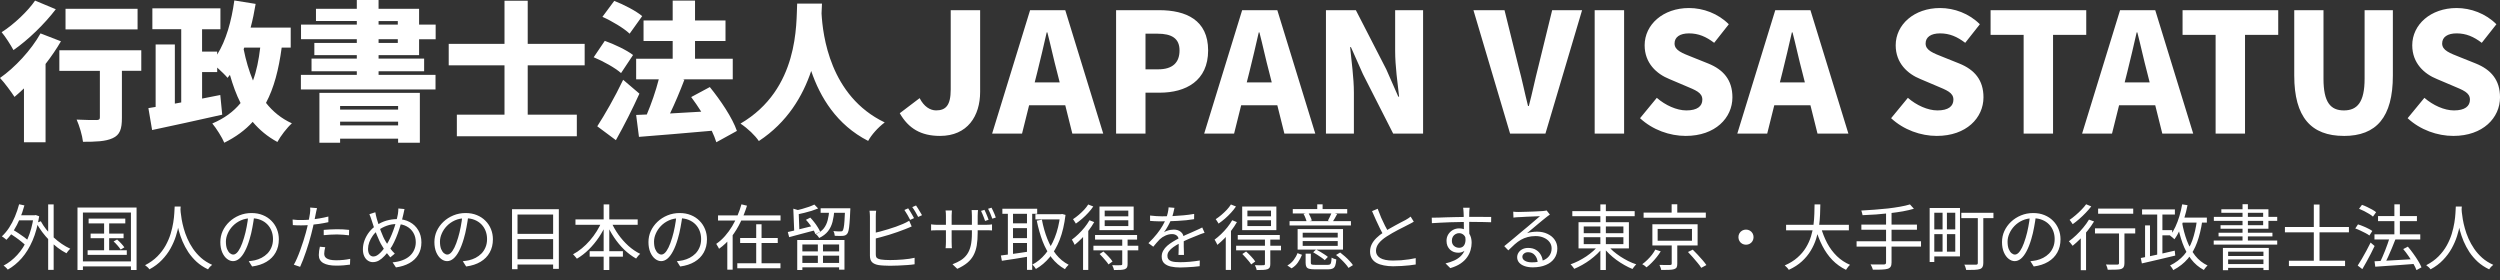<svg width="473" height="53" viewBox="0 0 473 53" fill="none" xmlns="http://www.w3.org/2000/svg">
<rect x="0" y="0" width="473" height="53" fill="#333333" stroke="none"/>
<path d="M3.213 40.725H6.669V41.684H3.213V40.725ZM9.113 38.673H10.152V51.053H9.113V38.673ZM1.742 44.114L2.281 43.385C2.659 43.592 3.051 43.831 3.456 44.1C3.861 44.361 4.244 44.627 4.604 44.897C4.963 45.167 5.252 45.419 5.468 45.653L4.901 46.49C4.684 46.256 4.401 45.999 4.05 45.721C3.699 45.432 3.321 45.149 2.916 44.87C2.52 44.591 2.128 44.339 1.742 44.114ZM3.618 38.647L4.617 38.862C4.383 39.736 4.095 40.577 3.753 41.387C3.411 42.188 3.029 42.926 2.606 43.601C2.183 44.276 1.719 44.865 1.215 45.37C1.152 45.306 1.067 45.234 0.959 45.154C0.86 45.072 0.756 44.992 0.648 44.91C0.54 44.83 0.441 44.767 0.351 44.721C0.855 44.254 1.314 43.705 1.728 43.075C2.142 42.444 2.506 41.752 2.821 40.995C3.136 40.239 3.402 39.456 3.618 38.647ZM7.722 41.859C8.01 42.391 8.357 42.913 8.761 43.425C9.175 43.938 9.63 44.429 10.125 44.897C10.62 45.356 11.137 45.77 11.678 46.139C12.217 46.508 12.758 46.814 13.297 47.057C13.226 47.12 13.14 47.206 13.041 47.313C12.951 47.413 12.866 47.516 12.784 47.624C12.704 47.723 12.636 47.822 12.582 47.921C12.024 47.633 11.475 47.286 10.935 46.882C10.395 46.468 9.873 46.008 9.369 45.505C8.874 45.001 8.415 44.469 7.992 43.911C7.569 43.344 7.196 42.769 6.872 42.184L7.722 41.859ZM6.372 40.725H6.561L6.75 40.685L7.412 40.914C7.141 42.669 6.723 44.204 6.156 45.518C5.589 46.823 4.91 47.93 4.117 48.839C3.325 49.739 2.443 50.464 1.472 51.013C1.417 50.931 1.341 50.842 1.242 50.742C1.143 50.644 1.044 50.549 0.945 50.459C0.846 50.369 0.756 50.301 0.675 50.257C1.638 49.743 2.502 49.069 3.267 48.231C4.041 47.395 4.694 46.377 5.224 45.181C5.755 43.974 6.138 42.571 6.372 40.968V40.725ZM16.767 41.36H23.706V42.264H16.767V41.36ZM17.145 44.195H23.382V45.072H17.145V44.195ZM16.578 47.354H23.989V48.218H16.578V47.354ZM19.697 41.644H20.655V47.827H19.697V41.644ZM21.492 45.68L22.154 45.316C22.415 45.532 22.671 45.779 22.923 46.058C23.184 46.337 23.387 46.584 23.53 46.8L22.828 47.219C22.694 47.003 22.5 46.751 22.248 46.463C21.996 46.166 21.744 45.905 21.492 45.68ZM14.661 39.267H25.839V51.08H24.773V40.212H15.687V51.08H14.661V39.267ZM15.201 49.46H25.259V50.405H15.201V49.46ZM33.048 39.078H34.182C34.164 39.429 34.133 39.893 34.087 40.469C34.042 41.045 33.957 41.697 33.831 42.426C33.714 43.147 33.529 43.898 33.278 44.681C33.026 45.464 32.688 46.238 32.265 47.003C31.842 47.768 31.302 48.492 30.645 49.176C29.997 49.861 29.205 50.455 28.269 50.959C28.188 50.833 28.071 50.697 27.918 50.553C27.765 50.41 27.608 50.283 27.445 50.175C28.372 49.699 29.151 49.141 29.781 48.502C30.411 47.862 30.928 47.178 31.334 46.45C31.738 45.721 32.053 44.987 32.279 44.249C32.504 43.502 32.67 42.791 32.778 42.116C32.886 41.441 32.953 40.843 32.98 40.321C33.017 39.789 33.039 39.376 33.048 39.078ZM34.128 39.349C34.137 39.502 34.155 39.767 34.182 40.145C34.218 40.514 34.281 40.964 34.371 41.495C34.461 42.026 34.592 42.602 34.763 43.223C34.934 43.844 35.163 44.483 35.451 45.14C35.739 45.797 36.094 46.436 36.517 47.057C36.941 47.678 37.449 48.254 38.043 48.785C38.637 49.307 39.334 49.748 40.136 50.108C39.983 50.225 39.834 50.36 39.69 50.513C39.555 50.675 39.443 50.824 39.352 50.959C38.542 50.572 37.827 50.099 37.206 49.541C36.594 48.974 36.068 48.362 35.627 47.705C35.194 47.039 34.83 46.359 34.533 45.666C34.245 44.974 34.011 44.298 33.831 43.642C33.651 42.975 33.516 42.359 33.426 41.792C33.336 41.216 33.273 40.725 33.237 40.321C33.201 39.907 33.178 39.609 33.169 39.429L34.128 39.349ZM48.114 40.779C48.024 41.481 47.907 42.215 47.763 42.98C47.628 43.745 47.453 44.487 47.236 45.208C46.967 46.135 46.665 46.908 46.332 47.529C46.008 48.151 45.657 48.618 45.279 48.934C44.901 49.248 44.505 49.406 44.091 49.406C43.695 49.406 43.312 49.262 42.944 48.974C42.575 48.686 42.273 48.272 42.039 47.732C41.805 47.183 41.688 46.539 41.688 45.801C41.688 45.063 41.837 44.366 42.133 43.709C42.44 43.052 42.858 42.471 43.389 41.968C43.929 41.455 44.559 41.05 45.279 40.752C45.999 40.456 46.769 40.307 47.587 40.307C48.38 40.307 49.09 40.438 49.721 40.699C50.359 40.959 50.904 41.319 51.354 41.779C51.804 42.228 52.151 42.755 52.394 43.358C52.636 43.952 52.758 44.591 52.758 45.275C52.758 46.22 52.556 47.053 52.151 47.773C51.755 48.492 51.178 49.078 50.422 49.528C49.675 49.977 48.767 50.275 47.696 50.419L47.061 49.419C47.277 49.392 47.484 49.365 47.682 49.339C47.88 49.312 48.06 49.28 48.222 49.244C48.654 49.145 49.072 48.992 49.477 48.785C49.892 48.569 50.261 48.299 50.584 47.975C50.908 47.642 51.165 47.251 51.354 46.8C51.552 46.342 51.651 45.819 51.651 45.234C51.651 44.685 51.561 44.177 51.381 43.709C51.201 43.232 50.935 42.813 50.584 42.453C50.233 42.093 49.806 41.81 49.302 41.603C48.798 41.396 48.222 41.292 47.574 41.292C46.836 41.292 46.166 41.428 45.562 41.697C44.968 41.968 44.46 42.323 44.037 42.764C43.623 43.196 43.303 43.673 43.078 44.195C42.853 44.708 42.741 45.212 42.741 45.707C42.741 46.274 42.813 46.742 42.957 47.111C43.11 47.471 43.29 47.736 43.497 47.907C43.713 48.078 43.925 48.164 44.132 48.164C44.347 48.164 44.568 48.06 44.793 47.853C45.018 47.638 45.248 47.295 45.481 46.828C45.715 46.35 45.945 45.734 46.17 44.978C46.368 44.33 46.535 43.642 46.669 42.913C46.813 42.184 46.917 41.468 46.98 40.766L48.114 40.779ZM59.98 39.376C59.935 39.529 59.891 39.713 59.846 39.929C59.8 40.145 59.764 40.321 59.737 40.456C59.675 40.779 59.598 41.157 59.508 41.59C59.427 42.013 59.333 42.458 59.224 42.926C59.126 43.394 59.013 43.853 58.887 44.303C58.77 44.78 58.626 45.302 58.455 45.869C58.284 46.427 58.104 46.989 57.915 47.556C57.726 48.123 57.532 48.659 57.334 49.163C57.136 49.667 56.952 50.108 56.781 50.486L55.593 50.081C55.8 49.73 56.007 49.312 56.214 48.825C56.43 48.331 56.637 47.804 56.835 47.246C57.042 46.688 57.231 46.135 57.402 45.586C57.582 45.028 57.735 44.514 57.861 44.047C57.951 43.731 58.036 43.398 58.117 43.047C58.199 42.697 58.275 42.355 58.347 42.022C58.419 41.679 58.477 41.369 58.523 41.09C58.577 40.802 58.617 40.568 58.644 40.388C58.671 40.199 58.689 40.001 58.698 39.794C58.707 39.587 58.703 39.411 58.684 39.267L59.98 39.376ZM56.983 41.63C57.487 41.63 58.028 41.608 58.603 41.562C59.188 41.508 59.782 41.432 60.386 41.333C60.989 41.234 61.569 41.112 62.127 40.968V42.035C61.569 42.161 60.984 42.269 60.372 42.359C59.76 42.449 59.157 42.521 58.563 42.575C57.978 42.62 57.447 42.642 56.97 42.642C56.673 42.642 56.398 42.638 56.147 42.629C55.895 42.611 55.647 42.597 55.404 42.589L55.364 41.535C55.688 41.572 55.975 41.599 56.227 41.617C56.489 41.626 56.74 41.63 56.983 41.63ZM61.249 43.493C61.609 43.457 62.001 43.43 62.424 43.412C62.856 43.385 63.288 43.371 63.72 43.371C64.116 43.371 64.512 43.38 64.908 43.398C65.313 43.416 65.695 43.448 66.055 43.493L66.028 44.519C65.686 44.474 65.322 44.438 64.935 44.411C64.548 44.375 64.156 44.357 63.761 44.357C63.337 44.357 62.914 44.37 62.492 44.398C62.078 44.416 61.663 44.447 61.249 44.492V43.493ZM61.533 46.773C61.479 46.989 61.434 47.201 61.398 47.408C61.362 47.615 61.344 47.809 61.344 47.989C61.344 48.151 61.371 48.308 61.425 48.461C61.488 48.605 61.6 48.736 61.763 48.852C61.925 48.969 62.154 49.064 62.451 49.136C62.757 49.208 63.148 49.244 63.626 49.244C64.067 49.244 64.512 49.221 64.962 49.176C65.412 49.132 65.844 49.064 66.258 48.974L66.218 50.068C65.858 50.121 65.457 50.166 65.016 50.203C64.575 50.239 64.107 50.257 63.612 50.257C62.55 50.257 61.736 50.094 61.169 49.77C60.602 49.438 60.318 48.938 60.318 48.272C60.318 48.011 60.336 47.75 60.372 47.489C60.417 47.228 60.467 46.958 60.52 46.679L61.533 46.773ZM76.531 39.551C76.504 39.659 76.478 39.781 76.451 39.916C76.424 40.041 76.397 40.167 76.37 40.294C76.352 40.419 76.329 40.523 76.302 40.604C76.176 41.171 76.023 41.756 75.843 42.359C75.672 42.962 75.478 43.56 75.263 44.154C75.046 44.748 74.812 45.302 74.561 45.815C74.317 46.328 74.061 46.773 73.791 47.151C73.449 47.62 73.103 48.042 72.751 48.42C72.409 48.789 72.058 49.078 71.698 49.285C71.338 49.492 70.951 49.595 70.537 49.595C70.204 49.595 69.894 49.501 69.606 49.312C69.318 49.123 69.088 48.848 68.918 48.488C68.746 48.128 68.661 47.687 68.661 47.165C68.661 46.598 68.764 46.031 68.972 45.464C69.188 44.897 69.48 44.375 69.849 43.898C70.227 43.421 70.65 43.025 71.118 42.71C71.784 42.251 72.454 41.927 73.129 41.738C73.805 41.549 74.484 41.455 75.168 41.455C76.05 41.455 76.833 41.639 77.517 42.008C78.21 42.377 78.75 42.895 79.137 43.56C79.533 44.218 79.731 44.987 79.731 45.869C79.731 46.76 79.528 47.538 79.124 48.205C78.728 48.861 78.165 49.392 77.436 49.797C76.716 50.194 75.874 50.459 74.912 50.594L74.277 49.636C74.988 49.572 75.614 49.438 76.153 49.23C76.703 49.023 77.162 48.754 77.531 48.42C77.9 48.087 78.178 47.7 78.368 47.26C78.566 46.819 78.665 46.342 78.665 45.828C78.665 45.163 78.516 44.573 78.219 44.06C77.922 43.538 77.499 43.129 76.95 42.831C76.41 42.535 75.78 42.386 75.06 42.386C74.403 42.386 73.778 42.494 73.183 42.71C72.599 42.917 72.04 43.214 71.51 43.601C71.132 43.871 70.803 44.204 70.524 44.6C70.245 44.996 70.025 45.41 69.862 45.842C69.71 46.265 69.633 46.679 69.633 47.084C69.633 47.534 69.723 47.889 69.903 48.151C70.092 48.403 70.34 48.529 70.645 48.529C70.862 48.529 71.082 48.465 71.307 48.34C71.532 48.205 71.752 48.029 71.969 47.813C72.184 47.597 72.391 47.358 72.59 47.097C72.796 46.828 72.981 46.557 73.143 46.288C73.368 45.937 73.588 45.532 73.805 45.072C74.02 44.614 74.223 44.123 74.412 43.601C74.61 43.07 74.781 42.539 74.925 42.008C75.078 41.468 75.2 40.955 75.29 40.469C75.317 40.334 75.335 40.167 75.344 39.969C75.362 39.772 75.371 39.596 75.371 39.443L76.531 39.551ZM71.01 40.158C71.046 40.347 71.087 40.55 71.132 40.766C71.186 40.973 71.235 41.171 71.28 41.36C71.37 41.684 71.483 42.048 71.618 42.453C71.752 42.858 71.892 43.264 72.036 43.669C72.189 44.074 72.347 44.456 72.508 44.816C72.671 45.167 72.823 45.459 72.968 45.694C73.201 46.09 73.467 46.495 73.764 46.908C74.061 47.322 74.371 47.682 74.695 47.989L73.845 48.691C73.575 48.385 73.314 48.06 73.062 47.718C72.81 47.377 72.558 46.985 72.306 46.544C72.135 46.283 71.964 45.968 71.793 45.599C71.622 45.221 71.447 44.816 71.266 44.384C71.096 43.952 70.929 43.511 70.767 43.061C70.605 42.602 70.461 42.161 70.335 41.738C70.272 41.522 70.2 41.31 70.119 41.103C70.047 40.888 69.971 40.694 69.889 40.523L71.01 40.158ZM88.614 40.779C88.524 41.481 88.407 42.215 88.263 42.98C88.128 43.745 87.953 44.487 87.737 45.208C87.466 46.135 87.165 46.908 86.832 47.529C86.508 48.151 86.157 48.618 85.779 48.934C85.401 49.248 85.005 49.406 84.591 49.406C84.195 49.406 83.812 49.262 83.444 48.974C83.075 48.686 82.773 48.272 82.539 47.732C82.305 47.183 82.188 46.539 82.188 45.801C82.188 45.063 82.337 44.366 82.633 43.709C82.939 43.052 83.358 42.471 83.889 41.968C84.429 41.455 85.059 41.05 85.779 40.752C86.499 40.456 87.269 40.307 88.088 40.307C88.879 40.307 89.591 40.438 90.221 40.699C90.859 40.959 91.404 41.319 91.854 41.779C92.304 42.228 92.65 42.755 92.894 43.358C93.136 43.952 93.258 44.591 93.258 45.275C93.258 46.22 93.055 47.053 92.65 47.773C92.254 48.492 91.678 49.078 90.922 49.528C90.175 49.977 89.266 50.275 88.195 50.419L87.561 49.419C87.777 49.392 87.984 49.365 88.182 49.339C88.38 49.312 88.56 49.28 88.722 49.244C89.154 49.145 89.573 48.992 89.978 48.785C90.391 48.569 90.76 48.299 91.085 47.975C91.409 47.642 91.665 47.251 91.854 46.8C92.052 46.342 92.151 45.819 92.151 45.234C92.151 44.685 92.061 44.177 91.881 43.709C91.701 43.232 91.436 42.813 91.085 42.453C90.734 42.093 90.306 41.81 89.802 41.603C89.298 41.396 88.722 41.292 88.074 41.292C87.336 41.292 86.665 41.428 86.062 41.697C85.469 41.968 84.96 42.323 84.537 42.764C84.123 43.196 83.803 43.673 83.579 44.195C83.353 44.708 83.241 45.212 83.241 45.707C83.241 46.274 83.313 46.742 83.457 47.111C83.61 47.471 83.79 47.736 83.997 47.907C84.213 48.078 84.424 48.164 84.632 48.164C84.847 48.164 85.068 48.06 85.293 47.853C85.518 47.638 85.748 47.295 85.981 46.828C86.216 46.35 86.445 45.734 86.67 44.978C86.868 44.33 87.034 43.642 87.169 42.913C87.314 42.184 87.417 41.468 87.48 40.766L88.614 40.779ZM96.876 39.578H105.732V50.864H104.652V40.59H97.915V50.931H96.876V39.578ZM97.578 44.249H105.111V45.248H97.578V44.249ZM97.551 49.041H105.125V50.054H97.551V49.041ZM108.878 41.508H120.65V42.535H108.878V41.508ZM111.564 47.529H117.855V48.556H111.564V47.529ZM114.21 38.673H115.277V51.08H114.21V38.673ZM113.886 41.846L114.804 42.143C114.399 43.097 113.904 44.011 113.319 44.883C112.734 45.748 112.086 46.531 111.375 47.233C110.664 47.925 109.922 48.497 109.148 48.947C109.094 48.866 109.022 48.776 108.932 48.677C108.842 48.569 108.752 48.465 108.662 48.367C108.581 48.267 108.5 48.182 108.419 48.11C108.986 47.813 109.535 47.444 110.066 47.003C110.606 46.562 111.114 46.067 111.591 45.518C112.077 44.96 112.514 44.37 112.901 43.749C113.288 43.129 113.616 42.494 113.886 41.846ZM115.601 41.886C115.961 42.742 116.424 43.569 116.991 44.37C117.558 45.163 118.193 45.878 118.895 46.517C119.606 47.147 120.348 47.651 121.122 48.029C121.041 48.101 120.951 48.187 120.852 48.285C120.762 48.385 120.672 48.492 120.582 48.609C120.492 48.718 120.416 48.821 120.353 48.92C119.57 48.479 118.818 47.916 118.098 47.233C117.387 46.539 116.744 45.761 116.168 44.897C115.592 44.033 115.106 43.133 114.71 42.197L115.601 41.886ZM129.114 40.779C129.024 41.481 128.907 42.215 128.763 42.98C128.628 43.745 128.453 44.487 128.237 45.208C127.967 46.135 127.665 46.908 127.332 47.529C127.008 48.151 126.657 48.618 126.279 48.934C125.901 49.248 125.505 49.406 125.091 49.406C124.695 49.406 124.313 49.262 123.944 48.974C123.575 48.686 123.273 48.272 123.039 47.732C122.805 47.183 122.688 46.539 122.688 45.801C122.688 45.063 122.837 44.366 123.134 43.709C123.44 43.052 123.858 42.471 124.389 41.968C124.929 41.455 125.559 41.05 126.279 40.752C126.999 40.456 127.769 40.307 128.588 40.307C129.38 40.307 130.091 40.438 130.721 40.699C131.36 40.959 131.904 41.319 132.354 41.779C132.804 42.228 133.151 42.755 133.394 43.358C133.637 43.952 133.758 44.591 133.758 45.275C133.758 46.22 133.556 47.053 133.151 47.773C132.755 48.492 132.179 49.078 131.423 49.528C130.676 49.977 129.767 50.275 128.696 50.419L128.061 49.419C128.277 49.392 128.484 49.365 128.682 49.339C128.88 49.312 129.06 49.28 129.222 49.244C129.654 49.145 130.073 48.992 130.478 48.785C130.892 48.569 131.261 48.299 131.585 47.975C131.909 47.642 132.165 47.251 132.354 46.8C132.552 46.342 132.651 45.819 132.651 45.234C132.651 44.685 132.561 44.177 132.381 43.709C132.201 43.232 131.936 42.813 131.585 42.453C131.234 42.093 130.806 41.81 130.302 41.603C129.798 41.396 129.222 41.292 128.574 41.292C127.836 41.292 127.166 41.428 126.563 41.697C125.969 41.968 125.46 42.323 125.037 42.764C124.623 43.196 124.304 43.673 124.079 44.195C123.854 44.708 123.741 45.212 123.741 45.707C123.741 46.274 123.813 46.742 123.957 47.111C124.11 47.471 124.29 47.736 124.497 47.907C124.713 48.078 124.925 48.164 125.132 48.164C125.348 48.164 125.568 48.06 125.793 47.853C126.018 47.638 126.248 47.295 126.482 46.828C126.716 46.35 126.945 45.734 127.17 44.978C127.368 44.33 127.535 43.642 127.67 42.913C127.814 42.184 127.917 41.468 127.98 40.766L129.114 40.779ZM135.851 40.752H147.677V41.724H135.851V40.752ZM140.036 45.032H147.15V45.977H140.036V45.032ZM139.496 49.811H147.663V50.756H139.496V49.811ZM143.073 42.426H144.086V50.324H143.073V42.426ZM140.279 38.66L141.332 38.916C141.017 39.943 140.616 40.959 140.13 41.968C139.653 42.975 139.077 43.92 138.402 44.803C137.727 45.675 136.94 46.431 136.04 47.071C136.004 46.98 135.954 46.882 135.891 46.773C135.828 46.657 135.761 46.544 135.689 46.436C135.626 46.319 135.567 46.22 135.513 46.139C136.125 45.716 136.679 45.221 137.174 44.654C137.678 44.078 138.128 43.462 138.524 42.804C138.92 42.139 139.262 41.455 139.55 40.752C139.847 40.05 140.09 39.353 140.279 38.66ZM137.606 44.222H138.618V51.026H137.606V44.222ZM150.836 45.41H159.773V51.026H158.76V46.247H151.808V51.08H150.836V45.41ZM151.295 47.57H159.26V48.367H151.295V47.57ZM155.264 39.403H160.245V40.267H155.264V39.403ZM151.295 49.743H159.26V50.581H151.295V49.743ZM154.737 45.761H155.709V50.203H154.737V45.761ZM150.093 39.483L151.389 39.861C151.362 39.943 151.268 39.996 151.106 40.023L151.254 43.885H150.269L150.093 39.483ZM149.054 43.898C149.459 43.808 149.927 43.7 150.458 43.574C150.998 43.439 151.569 43.295 152.172 43.142C152.784 42.989 153.396 42.84 154.008 42.697L154.116 43.587C153.27 43.812 152.42 44.038 151.565 44.263C150.719 44.487 149.967 44.69 149.31 44.87L149.054 43.898ZM159.894 39.403H160.88C160.88 39.403 160.88 39.429 160.88 39.483C160.88 39.538 160.88 39.6 160.88 39.672C160.88 39.736 160.875 39.789 160.866 39.834C160.83 40.816 160.785 41.608 160.731 42.211C160.686 42.804 160.628 43.259 160.556 43.574C160.484 43.889 160.394 44.109 160.286 44.236C160.178 44.37 160.056 44.465 159.921 44.519C159.795 44.573 159.642 44.609 159.462 44.627C159.3 44.636 159.08 44.641 158.801 44.641C158.522 44.641 158.234 44.632 157.937 44.614C157.928 44.478 157.901 44.325 157.856 44.154C157.811 43.983 157.748 43.84 157.667 43.722C157.964 43.749 158.234 43.767 158.477 43.776C158.729 43.776 158.909 43.776 159.017 43.776C159.116 43.785 159.197 43.781 159.26 43.763C159.332 43.745 159.39 43.705 159.435 43.642C159.507 43.551 159.57 43.367 159.624 43.088C159.687 42.8 159.737 42.377 159.773 41.819C159.818 41.252 159.858 40.501 159.894 39.565V39.403ZM154.076 38.7L154.791 39.443C154.422 39.596 154.013 39.745 153.563 39.889C153.122 40.023 152.663 40.15 152.186 40.267C151.718 40.374 151.263 40.478 150.822 40.577C150.795 40.469 150.75 40.347 150.687 40.212C150.633 40.069 150.579 39.947 150.525 39.848C150.948 39.749 151.38 39.636 151.821 39.511C152.262 39.385 152.681 39.254 153.077 39.119C153.473 38.975 153.806 38.836 154.076 38.7ZM156.897 39.713H157.869C157.806 40.523 157.689 41.27 157.518 41.954C157.347 42.629 157.064 43.223 156.668 43.736C156.272 44.249 155.709 44.681 154.98 45.032C154.926 44.915 154.836 44.785 154.71 44.641C154.593 44.496 154.481 44.384 154.373 44.303C155.03 44.006 155.529 43.637 155.871 43.196C156.213 42.746 156.456 42.228 156.6 41.644C156.753 41.059 156.852 40.415 156.897 39.713ZM152.483 41.59L153.306 41.171C153.558 41.432 153.806 41.72 154.049 42.035C154.301 42.35 154.521 42.665 154.71 42.98C154.908 43.286 155.061 43.569 155.169 43.831L154.278 44.303C154.188 44.042 154.049 43.754 153.86 43.439C153.671 43.115 153.455 42.791 153.212 42.467C152.978 42.143 152.735 41.85 152.483 41.59ZM171.828 39.416C171.945 39.578 172.071 39.772 172.206 39.996C172.341 40.212 172.472 40.433 172.598 40.658C172.733 40.883 172.845 41.086 172.935 41.266L172.206 41.603C172.071 41.324 171.9 41.009 171.693 40.658C171.486 40.298 171.293 39.987 171.113 39.727L171.828 39.416ZM173.313 38.876C173.43 39.047 173.561 39.245 173.705 39.47C173.849 39.695 173.984 39.92 174.11 40.145C174.245 40.361 174.357 40.55 174.447 40.712L173.718 41.05C173.574 40.752 173.399 40.433 173.192 40.091C172.985 39.74 172.787 39.438 172.598 39.187L173.313 38.876ZM165.767 39.875C165.749 40.028 165.731 40.203 165.713 40.401C165.704 40.59 165.699 40.779 165.699 40.968C165.699 41.086 165.699 41.319 165.699 41.67C165.699 42.013 165.699 42.426 165.699 42.913C165.699 43.389 165.699 43.898 165.699 44.438C165.699 44.969 165.699 45.482 165.699 45.977C165.699 46.472 165.699 46.908 165.699 47.286C165.699 47.656 165.699 47.925 165.699 48.096C165.699 48.438 165.771 48.677 165.915 48.812C166.068 48.938 166.311 49.032 166.644 49.096C166.86 49.132 167.126 49.158 167.441 49.176C167.765 49.194 168.093 49.203 168.426 49.203C168.786 49.203 169.173 49.194 169.587 49.176C170.001 49.158 170.42 49.132 170.843 49.096C171.275 49.059 171.68 49.014 172.058 48.961C172.436 48.907 172.764 48.843 173.043 48.772V50C172.656 50.063 172.188 50.112 171.639 50.148C171.099 50.194 170.541 50.225 169.965 50.243C169.398 50.27 168.867 50.283 168.372 50.283C167.976 50.283 167.585 50.27 167.198 50.243C166.82 50.225 166.491 50.194 166.212 50.148C165.69 50.059 165.29 49.883 165.011 49.622C164.732 49.352 164.592 48.943 164.592 48.394C164.592 48.169 164.592 47.853 164.592 47.449C164.592 47.044 164.592 46.58 164.592 46.058C164.592 45.536 164.592 45.005 164.592 44.465C164.592 43.916 164.592 43.398 164.592 42.913C164.592 42.426 164.592 42.013 164.592 41.67C164.592 41.319 164.592 41.086 164.592 40.968C164.592 40.852 164.588 40.73 164.579 40.604C164.579 40.478 164.57 40.352 164.552 40.226C164.543 40.091 164.529 39.974 164.511 39.875H165.767ZM165.2 44.127C165.605 44.038 166.05 43.929 166.536 43.803C167.031 43.669 167.531 43.525 168.035 43.371C168.548 43.218 169.043 43.056 169.52 42.886C170.006 42.715 170.442 42.544 170.829 42.373C171.036 42.282 171.239 42.188 171.437 42.089C171.635 41.99 171.828 41.882 172.017 41.765L172.49 42.845C172.301 42.926 172.089 43.016 171.855 43.115C171.63 43.205 171.419 43.291 171.221 43.371C170.798 43.542 170.325 43.718 169.803 43.898C169.29 44.078 168.759 44.254 168.21 44.425C167.661 44.587 167.126 44.739 166.604 44.883C166.091 45.028 165.623 45.149 165.2 45.248V44.127ZM186.26 39.7C186.341 39.861 186.431 40.055 186.53 40.28C186.629 40.505 186.723 40.734 186.813 40.968C186.912 41.194 186.989 41.396 187.043 41.576L186.381 41.806C186.318 41.608 186.242 41.396 186.152 41.171C186.062 40.946 185.972 40.721 185.882 40.496C185.792 40.271 185.702 40.073 185.612 39.902L186.26 39.7ZM187.596 39.294C187.686 39.456 187.781 39.65 187.88 39.875C187.979 40.091 188.078 40.312 188.177 40.536C188.276 40.761 188.352 40.968 188.406 41.157L187.745 41.373C187.637 41.077 187.511 40.752 187.367 40.401C187.223 40.05 187.083 39.749 186.948 39.497L187.596 39.294ZM184.977 44.033C184.977 44.933 184.919 45.734 184.802 46.436C184.685 47.129 184.482 47.745 184.194 48.285C183.915 48.816 183.524 49.294 183.02 49.717C182.525 50.13 181.89 50.513 181.116 50.864L180.212 50C180.824 49.766 181.359 49.505 181.818 49.217C182.277 48.92 182.66 48.556 182.966 48.123C183.272 47.691 183.501 47.156 183.654 46.517C183.807 45.869 183.884 45.072 183.884 44.127V40.847C183.884 40.577 183.875 40.343 183.857 40.145C183.848 39.938 183.839 39.803 183.83 39.74H185.045C185.036 39.803 185.022 39.938 185.004 40.145C184.986 40.343 184.977 40.577 184.977 40.847V44.033ZM180.104 39.821C180.104 39.884 180.095 40.005 180.077 40.185C180.059 40.356 180.05 40.559 180.05 40.793V45.748C180.05 45.91 180.054 46.081 180.063 46.261C180.072 46.431 180.077 46.58 180.077 46.706C180.086 46.832 180.095 46.917 180.104 46.962H178.902C178.911 46.917 178.92 46.832 178.929 46.706C178.938 46.58 178.947 46.431 178.956 46.261C178.965 46.09 178.969 45.919 178.969 45.748V40.806C178.969 40.654 178.965 40.492 178.956 40.321C178.947 40.141 178.929 39.974 178.902 39.821H180.104ZM176.162 42.44C176.198 42.449 176.288 42.462 176.432 42.48C176.576 42.489 176.742 42.503 176.931 42.521C177.129 42.53 177.323 42.535 177.512 42.535H186.449C186.755 42.535 187.016 42.526 187.232 42.508C187.448 42.489 187.601 42.471 187.691 42.453V43.601C187.619 43.592 187.47 43.583 187.245 43.574C187.02 43.565 186.759 43.56 186.462 43.56H177.512C177.314 43.56 177.12 43.565 176.931 43.574C176.751 43.574 176.589 43.578 176.445 43.587C176.31 43.596 176.216 43.605 176.162 43.614V42.44ZM195.899 40.523H200.894V41.508H195.899V40.523ZM189.648 39.497H196.236V40.456H189.648V39.497ZM191.228 42.251H194.724V43.169H191.228V42.251ZM191.228 45.059H194.724V45.977H191.228V45.059ZM200.583 40.523H200.772L200.948 40.483L201.596 40.658C201.38 42.458 201.015 44.02 200.502 45.343C199.989 46.657 199.35 47.773 198.585 48.691C197.829 49.599 196.965 50.333 195.993 50.891C195.912 50.765 195.809 50.617 195.683 50.446C195.557 50.283 195.44 50.153 195.332 50.054C196.223 49.595 197.028 48.938 197.748 48.083C198.468 47.228 199.071 46.188 199.557 44.965C200.052 43.74 200.394 42.337 200.583 40.752V40.523ZM197.127 41.562C197.37 42.858 197.712 44.065 198.153 45.181C198.594 46.297 199.143 47.278 199.8 48.123C200.466 48.961 201.263 49.617 202.19 50.094C202.118 50.157 202.037 50.239 201.947 50.337C201.857 50.437 201.771 50.535 201.69 50.635C201.609 50.742 201.542 50.842 201.488 50.931C200.507 50.383 199.67 49.663 198.977 48.772C198.293 47.871 197.721 46.832 197.262 45.653C196.812 44.465 196.443 43.164 196.155 41.752L197.127 41.562ZM190.688 39.861H191.66V48.623H190.688V39.861ZM194.306 39.861H195.291V51.053H194.306V39.861ZM189.365 48.34C189.815 48.276 190.328 48.209 190.904 48.137C191.48 48.056 192.092 47.971 192.74 47.88C193.397 47.782 194.054 47.682 194.711 47.584L194.765 48.515C193.838 48.668 192.911 48.821 191.984 48.974C191.066 49.118 190.256 49.239 189.554 49.339L189.365 48.34ZM209.007 41.67V42.778H213.476V41.67H209.007ZM209.007 39.848V40.928H213.476V39.848H209.007ZM208.022 39.078H214.488V43.547H208.022V39.078ZM207.185 44.465H215.136V45.329H207.185V44.465ZM206.874 46.49H215.366V47.367H206.874V46.49ZM212.328 45.208H213.341V49.959C213.341 50.23 213.305 50.437 213.233 50.581C213.161 50.733 213.021 50.85 212.814 50.931C212.616 51.004 212.351 51.048 212.018 51.066C211.685 51.084 211.266 51.093 210.762 51.093C210.744 50.959 210.699 50.801 210.627 50.621C210.564 50.45 210.497 50.301 210.425 50.175C210.812 50.184 211.154 50.189 211.451 50.189C211.757 50.189 211.959 50.184 212.058 50.175C212.175 50.166 212.247 50.144 212.274 50.108C212.31 50.081 212.328 50.027 212.328 49.946V45.208ZM208.049 48.056L208.764 47.584C209.079 47.862 209.403 48.182 209.736 48.542C210.069 48.893 210.321 49.203 210.492 49.474L209.723 50.027C209.615 49.847 209.466 49.645 209.277 49.419C209.088 49.185 208.886 48.952 208.67 48.718C208.463 48.474 208.256 48.254 208.049 48.056ZM206.132 41.67L207.023 42.022C206.717 42.562 206.361 43.097 205.956 43.628C205.551 44.15 205.124 44.641 204.674 45.099C204.224 45.559 203.774 45.968 203.324 46.328C203.297 46.256 203.252 46.157 203.189 46.031C203.126 45.905 203.058 45.779 202.986 45.653C202.914 45.527 202.851 45.423 202.797 45.343C203.202 45.045 203.612 44.699 204.026 44.303C204.44 43.907 204.827 43.489 205.187 43.047C205.547 42.597 205.862 42.139 206.132 41.67ZM205.889 38.687L206.847 39.065C206.586 39.461 206.271 39.857 205.902 40.253C205.542 40.649 205.16 41.023 204.755 41.373C204.35 41.724 203.949 42.035 203.553 42.305C203.517 42.224 203.463 42.134 203.391 42.035C203.328 41.927 203.261 41.824 203.189 41.724C203.126 41.617 203.067 41.531 203.013 41.468C203.373 41.234 203.733 40.964 204.093 40.658C204.462 40.343 204.804 40.019 205.119 39.686C205.434 39.344 205.691 39.011 205.889 38.687ZM204.917 44.047L205.875 43.102L205.902 43.129V51.066H204.917V44.047ZM222.21 39.322C222.156 39.592 222.084 39.911 221.994 40.28C221.913 40.64 221.778 41.05 221.589 41.508C221.427 41.913 221.225 42.332 220.982 42.764C220.748 43.196 220.496 43.587 220.226 43.938C220.397 43.831 220.59 43.74 220.806 43.669C221.022 43.587 221.243 43.529 221.468 43.493C221.702 43.457 221.913 43.439 222.102 43.439C222.624 43.439 223.065 43.587 223.425 43.885C223.785 44.172 223.965 44.596 223.965 45.154C223.965 45.325 223.965 45.545 223.965 45.815C223.965 46.076 223.965 46.355 223.965 46.652C223.974 46.94 223.983 47.224 223.992 47.502C224.001 47.782 224.006 48.025 224.006 48.231H222.966C222.975 48.051 222.984 47.84 222.993 47.597C223.002 47.354 223.007 47.097 223.007 46.828C223.016 46.557 223.016 46.301 223.007 46.058C223.007 45.815 223.007 45.608 223.007 45.437C223.007 45.041 222.885 44.753 222.642 44.573C222.408 44.384 222.111 44.289 221.751 44.289C221.328 44.289 220.91 44.384 220.496 44.573C220.091 44.753 219.735 44.987 219.429 45.275C219.231 45.464 219.033 45.68 218.835 45.923C218.646 46.157 218.435 46.409 218.201 46.679L217.283 46.004C217.931 45.374 218.471 44.785 218.903 44.236C219.335 43.687 219.686 43.178 219.956 42.71C220.226 42.233 220.437 41.806 220.59 41.428C220.734 41.05 220.851 40.672 220.941 40.294C221.031 39.907 221.085 39.551 221.103 39.227L222.21 39.322ZM217.593 40.779C217.953 40.825 218.345 40.861 218.768 40.888C219.191 40.914 219.56 40.928 219.875 40.928C220.478 40.928 221.126 40.914 221.819 40.888C222.512 40.852 223.209 40.802 223.911 40.739C224.622 40.676 225.297 40.586 225.936 40.469L225.923 41.468C225.455 41.549 224.955 41.617 224.424 41.67C223.893 41.715 223.353 41.756 222.804 41.792C222.255 41.819 221.724 41.842 221.211 41.859C220.707 41.868 220.239 41.873 219.807 41.873C219.618 41.873 219.398 41.873 219.146 41.873C218.903 41.864 218.646 41.855 218.376 41.846C218.106 41.828 217.845 41.81 217.593 41.792V40.779ZM227.907 44.047C227.79 44.074 227.66 44.114 227.516 44.168C227.381 44.213 227.241 44.263 227.097 44.316C226.962 44.37 226.832 44.425 226.706 44.478C226.238 44.658 225.693 44.879 225.072 45.14C224.451 45.401 223.817 45.703 223.169 46.044C222.719 46.27 222.323 46.508 221.981 46.76C221.639 47.003 221.369 47.26 221.171 47.529C220.973 47.791 220.874 48.078 220.874 48.394C220.874 48.654 220.932 48.866 221.049 49.028C221.175 49.19 221.351 49.316 221.576 49.406C221.801 49.487 222.057 49.541 222.345 49.568C222.642 49.595 222.966 49.608 223.317 49.608C223.839 49.608 224.433 49.581 225.099 49.528C225.774 49.465 226.409 49.383 227.003 49.285L226.976 50.364C226.634 50.41 226.247 50.45 225.815 50.486C225.392 50.522 224.96 50.549 224.519 50.567C224.087 50.594 223.673 50.608 223.277 50.608C222.638 50.608 222.053 50.549 221.522 50.432C221 50.315 220.581 50.108 220.266 49.811C219.951 49.514 219.794 49.091 219.794 48.542C219.794 48.137 219.888 47.768 220.077 47.435C220.266 47.093 220.518 46.782 220.833 46.504C221.157 46.224 221.513 45.968 221.9 45.734C222.287 45.491 222.683 45.27 223.088 45.072C223.52 44.839 223.925 44.636 224.303 44.465C224.69 44.294 225.054 44.136 225.396 43.992C225.738 43.849 226.058 43.705 226.355 43.56C226.553 43.471 226.742 43.385 226.922 43.304C227.102 43.223 227.282 43.133 227.462 43.034L227.907 44.047ZM236.007 41.67V42.778H240.476V41.67H236.007ZM236.007 39.848V40.928H240.476V39.848H236.007ZM235.022 39.078H241.488V43.547H235.022V39.078ZM234.185 44.465H242.136V45.329H234.185V44.465ZM233.874 46.49H242.366V47.367H233.874V46.49ZM239.328 45.208H240.341V49.959C240.341 50.23 240.305 50.437 240.233 50.581C240.161 50.733 240.021 50.85 239.814 50.931C239.616 51.004 239.351 51.048 239.018 51.066C238.685 51.084 238.266 51.093 237.762 51.093C237.744 50.959 237.699 50.801 237.627 50.621C237.564 50.45 237.497 50.301 237.425 50.175C237.812 50.184 238.154 50.189 238.451 50.189C238.757 50.189 238.959 50.184 239.058 50.175C239.175 50.166 239.247 50.144 239.274 50.108C239.31 50.081 239.328 50.027 239.328 49.946V45.208ZM235.049 48.056L235.764 47.584C236.079 47.862 236.403 48.182 236.736 48.542C237.069 48.893 237.321 49.203 237.492 49.474L236.723 50.027C236.615 49.847 236.466 49.645 236.277 49.419C236.088 49.185 235.886 48.952 235.67 48.718C235.463 48.474 235.256 48.254 235.049 48.056ZM233.132 41.67L234.023 42.022C233.717 42.562 233.361 43.097 232.956 43.628C232.551 44.15 232.124 44.641 231.674 45.099C231.224 45.559 230.774 45.968 230.324 46.328C230.297 46.256 230.252 46.157 230.189 46.031C230.126 45.905 230.058 45.779 229.986 45.653C229.914 45.527 229.851 45.423 229.797 45.343C230.202 45.045 230.612 44.699 231.026 44.303C231.44 43.907 231.827 43.489 232.187 43.047C232.547 42.597 232.862 42.139 233.132 41.67ZM232.889 38.687L233.847 39.065C233.586 39.461 233.271 39.857 232.902 40.253C232.542 40.649 232.16 41.023 231.755 41.373C231.35 41.724 230.949 42.035 230.553 42.305C230.517 42.224 230.463 42.134 230.391 42.035C230.328 41.927 230.261 41.824 230.189 41.724C230.126 41.617 230.067 41.531 230.013 41.468C230.373 41.234 230.733 40.964 231.093 40.658C231.462 40.343 231.804 40.019 232.119 39.686C232.434 39.344 232.691 39.011 232.889 38.687ZM231.917 44.047L232.875 43.102L232.902 43.129V51.066H231.917V44.047ZM246.469 46.517H253.098V45.612H246.469V46.517ZM246.469 44.938H253.098V44.033H246.469V44.938ZM254.097 43.344V47.219H245.511V43.344H254.097ZM252.99 40.496C252.846 40.775 252.698 41.045 252.545 41.306C252.401 41.558 252.261 41.783 252.126 41.981L251.235 41.752C251.352 41.535 251.478 41.288 251.613 41.009C251.757 40.721 251.87 40.469 251.951 40.253L252.99 40.496ZM247.55 40.267C247.685 40.501 247.811 40.752 247.928 41.023C248.054 41.292 248.144 41.526 248.198 41.724L247.226 41.981C247.181 41.774 247.104 41.531 246.996 41.252C246.888 40.964 246.767 40.708 246.632 40.483L247.55 40.267ZM250.236 38.66V40.132H249.224V38.66H250.236ZM255.596 41.833V42.656H243.986V41.833H255.596ZM254.894 39.551V40.388H244.593V39.551H254.894ZM246.335 48.205C246.146 48.691 245.894 49.167 245.579 49.636C245.273 50.094 244.868 50.472 244.364 50.77L243.567 50.23C244.035 49.968 244.431 49.627 244.755 49.203C245.079 48.772 245.322 48.335 245.484 47.894L246.335 48.205ZM253.557 47.773C253.854 47.998 254.16 48.249 254.475 48.529C254.79 48.807 255.078 49.091 255.339 49.379C255.609 49.658 255.821 49.919 255.974 50.162L255.137 50.688C254.993 50.446 254.79 50.18 254.529 49.892C254.277 49.604 253.998 49.316 253.692 49.028C253.395 48.731 253.089 48.47 252.774 48.245L253.557 47.773ZM249.008 47.206C249.269 47.331 249.539 47.48 249.817 47.651C250.105 47.813 250.371 47.98 250.614 48.151C250.866 48.312 251.073 48.465 251.235 48.609L250.641 49.217C250.488 49.073 250.286 48.916 250.034 48.745C249.791 48.565 249.53 48.389 249.251 48.218C248.972 48.038 248.706 47.876 248.454 47.732L249.008 47.206ZM248.009 49.73C248.009 49.892 248.058 49.995 248.157 50.041C248.256 50.086 248.481 50.108 248.832 50.108C248.913 50.108 249.057 50.108 249.264 50.108C249.48 50.108 249.719 50.108 249.98 50.108C250.241 50.108 250.484 50.108 250.709 50.108C250.943 50.108 251.114 50.108 251.222 50.108C251.411 50.108 251.55 50.077 251.64 50.014C251.739 49.959 251.807 49.834 251.843 49.636C251.888 49.438 251.919 49.141 251.937 48.745C252.054 48.816 252.198 48.884 252.369 48.947C252.54 49.01 252.693 49.055 252.828 49.082C252.792 49.595 252.725 49.982 252.626 50.243C252.527 50.513 252.374 50.697 252.167 50.797C251.96 50.904 251.672 50.959 251.303 50.959C251.249 50.959 251.132 50.959 250.952 50.959C250.781 50.959 250.583 50.959 250.358 50.959C250.142 50.959 249.921 50.959 249.696 50.959C249.471 50.959 249.269 50.959 249.089 50.959C248.918 50.959 248.805 50.959 248.751 50.959C248.292 50.959 247.937 50.922 247.685 50.85C247.442 50.788 247.271 50.666 247.172 50.486C247.073 50.306 247.023 50.054 247.023 49.73V47.989H248.009V49.73ZM267.489 41.941C267.336 42.039 267.174 42.134 267.003 42.224C266.832 42.314 266.648 42.408 266.45 42.508C266.225 42.633 265.946 42.778 265.613 42.94C265.28 43.102 264.924 43.282 264.546 43.48C264.168 43.678 263.79 43.885 263.412 44.1C263.034 44.316 262.679 44.532 262.346 44.748C261.716 45.154 261.221 45.581 260.861 46.031C260.51 46.481 260.334 46.962 260.334 47.475C260.334 48.033 260.6 48.479 261.131 48.812C261.671 49.136 262.472 49.298 263.534 49.298C264.029 49.298 264.542 49.28 265.073 49.244C265.604 49.199 266.112 49.141 266.598 49.069C267.093 48.996 267.512 48.92 267.854 48.839V50.041C267.521 50.103 267.125 50.157 266.666 50.203C266.216 50.257 265.73 50.297 265.208 50.324C264.686 50.36 264.146 50.378 263.588 50.378C262.949 50.378 262.364 50.324 261.833 50.216C261.302 50.117 260.838 49.959 260.442 49.743C260.055 49.528 259.754 49.244 259.538 48.893C259.322 48.533 259.214 48.101 259.214 47.597C259.214 47.102 259.317 46.648 259.524 46.233C259.731 45.81 260.028 45.41 260.415 45.032C260.802 44.654 261.261 44.289 261.792 43.938C262.134 43.705 262.499 43.48 262.886 43.264C263.282 43.038 263.669 42.822 264.047 42.615C264.425 42.408 264.776 42.219 265.1 42.048C265.433 41.877 265.712 41.733 265.937 41.617C266.126 41.499 266.297 41.396 266.45 41.306C266.603 41.207 266.751 41.099 266.895 40.982L267.489 41.941ZM260.658 39.497C260.865 40.073 261.086 40.636 261.32 41.184C261.563 41.733 261.806 42.246 262.049 42.724C262.301 43.2 262.53 43.623 262.737 43.992L261.806 44.546C261.581 44.177 261.342 43.74 261.09 43.236C260.838 42.733 260.586 42.197 260.334 41.63C260.082 41.063 259.835 40.501 259.592 39.943L260.658 39.497ZM278.056 39.308C278.056 39.353 278.047 39.434 278.029 39.551C278.02 39.668 278.011 39.785 278.002 39.902C278.002 40.01 277.997 40.096 277.988 40.158C277.979 40.33 277.975 40.563 277.975 40.861C277.975 41.157 277.975 41.481 277.975 41.833C277.975 42.184 277.975 42.539 277.975 42.899C277.984 43.259 277.988 43.596 277.988 43.911C277.997 44.227 278.002 44.492 278.002 44.708L276.962 44.195C276.962 44.069 276.962 43.88 276.962 43.628C276.962 43.367 276.962 43.07 276.962 42.737C276.962 42.395 276.958 42.057 276.949 41.724C276.949 41.392 276.944 41.086 276.935 40.806C276.926 40.528 276.917 40.312 276.908 40.158C276.899 39.978 276.886 39.807 276.868 39.645C276.85 39.474 276.836 39.362 276.827 39.308H278.056ZM270.887 41.184C271.256 41.184 271.675 41.18 272.143 41.171C272.611 41.153 273.106 41.135 273.628 41.117C274.159 41.099 274.694 41.086 275.234 41.077C275.774 41.068 276.292 41.059 276.787 41.05C277.291 41.041 277.754 41.036 278.177 41.036C278.582 41.036 278.987 41.036 279.392 41.036C279.797 41.036 280.175 41.036 280.526 41.036C280.886 41.036 281.201 41.041 281.471 41.05C281.75 41.05 281.971 41.05 282.133 41.05L282.119 42.048C281.741 42.031 281.233 42.017 280.594 42.008C279.964 41.99 279.154 41.981 278.164 41.981C277.579 41.981 276.967 41.99 276.328 42.008C275.698 42.017 275.063 42.031 274.424 42.048C273.785 42.066 273.164 42.093 272.561 42.13C271.967 42.157 271.418 42.188 270.914 42.224L270.887 41.184ZM277.975 45.113C277.975 45.707 277.885 46.206 277.705 46.611C277.534 47.017 277.291 47.318 276.976 47.516C276.67 47.714 276.31 47.813 275.896 47.813C275.617 47.813 275.342 47.768 275.072 47.678C274.811 47.579 274.573 47.435 274.357 47.246C274.15 47.048 273.983 46.809 273.857 46.531C273.74 46.242 273.682 45.919 273.682 45.559C273.682 45.108 273.79 44.708 274.006 44.357C274.222 44.006 274.51 43.727 274.87 43.52C275.239 43.313 275.635 43.209 276.058 43.209C276.589 43.209 277.025 43.331 277.367 43.574C277.718 43.808 277.984 44.132 278.164 44.546C278.344 44.951 278.434 45.414 278.434 45.937C278.434 46.386 278.366 46.846 278.231 47.313C278.105 47.782 277.889 48.231 277.583 48.663C277.286 49.096 276.877 49.492 276.355 49.852C275.842 50.203 275.189 50.495 274.397 50.729L273.493 49.838C274.105 49.694 274.654 49.51 275.14 49.285C275.626 49.059 276.035 48.785 276.368 48.461C276.701 48.137 276.953 47.759 277.124 47.327C277.304 46.895 277.394 46.4 277.394 45.842C277.394 45.23 277.264 44.789 277.003 44.519C276.742 44.249 276.427 44.114 276.058 44.114C275.824 44.114 275.603 44.172 275.396 44.289C275.189 44.398 275.018 44.559 274.883 44.776C274.757 44.992 274.694 45.248 274.694 45.545C274.694 45.968 274.829 46.297 275.099 46.531C275.378 46.764 275.702 46.882 276.071 46.882C276.35 46.882 276.589 46.805 276.787 46.652C276.985 46.49 277.124 46.252 277.205 45.937C277.295 45.612 277.304 45.212 277.232 44.735L277.975 45.113ZM286.304 40.05C286.457 40.069 286.619 40.082 286.79 40.091C286.97 40.1 287.128 40.105 287.263 40.105C287.398 40.105 287.618 40.1 287.924 40.091C288.239 40.082 288.59 40.073 288.977 40.064C289.373 40.046 289.765 40.032 290.152 40.023C290.548 40.005 290.899 39.987 291.205 39.969C291.52 39.952 291.749 39.938 291.893 39.929C292.091 39.911 292.244 39.893 292.352 39.875C292.46 39.857 292.55 39.839 292.622 39.821L293.243 40.604C293.126 40.685 293 40.77 292.865 40.861C292.739 40.95 292.613 41.05 292.487 41.157C292.316 41.283 292.087 41.468 291.799 41.711C291.511 41.945 291.191 42.211 290.84 42.508C290.498 42.795 290.161 43.079 289.828 43.358C289.495 43.637 289.193 43.889 288.923 44.114C289.238 44.006 289.553 43.934 289.868 43.898C290.192 43.853 290.503 43.831 290.8 43.831C291.547 43.831 292.208 43.97 292.784 44.249C293.369 44.519 293.824 44.892 294.148 45.37C294.481 45.846 294.647 46.391 294.647 47.003C294.647 47.723 294.458 48.353 294.08 48.893C293.702 49.433 293.167 49.847 292.474 50.135C291.781 50.432 290.957 50.581 290.003 50.581C289.391 50.581 288.865 50.499 288.424 50.337C287.983 50.175 287.641 49.95 287.398 49.663C287.164 49.374 287.047 49.041 287.047 48.663C287.047 48.358 287.132 48.069 287.303 47.8C287.474 47.529 287.717 47.313 288.032 47.151C288.347 46.989 288.712 46.908 289.126 46.908C289.729 46.908 290.228 47.035 290.624 47.286C291.02 47.529 291.326 47.853 291.542 48.258C291.758 48.654 291.88 49.082 291.907 49.541L290.935 49.703C290.899 49.127 290.719 48.654 290.395 48.285C290.08 47.907 289.652 47.718 289.112 47.718C288.806 47.718 288.55 47.804 288.343 47.975C288.136 48.146 288.032 48.349 288.032 48.583C288.032 48.907 288.199 49.163 288.532 49.352C288.865 49.541 289.297 49.636 289.828 49.636C290.593 49.636 291.254 49.532 291.812 49.325C292.379 49.118 292.811 48.816 293.108 48.42C293.414 48.025 293.567 47.547 293.567 46.989C293.567 46.548 293.437 46.153 293.176 45.801C292.915 45.45 292.555 45.176 292.096 44.978C291.646 44.771 291.128 44.667 290.543 44.667C289.976 44.667 289.468 44.73 289.018 44.856C288.568 44.974 288.145 45.145 287.749 45.37C287.362 45.594 286.975 45.878 286.588 46.22C286.21 46.553 285.805 46.935 285.373 47.367L284.603 46.571C284.882 46.346 285.188 46.094 285.521 45.815C285.863 45.527 286.205 45.243 286.547 44.965C286.889 44.676 287.204 44.411 287.492 44.168C287.789 43.916 288.037 43.709 288.235 43.547C288.424 43.394 288.658 43.2 288.937 42.967C289.225 42.724 289.522 42.471 289.828 42.211C290.134 41.95 290.422 41.702 290.692 41.468C290.971 41.234 291.196 41.045 291.367 40.901C291.223 40.901 291.011 40.91 290.732 40.928C290.453 40.937 290.143 40.95 289.801 40.968C289.459 40.977 289.117 40.991 288.775 41.009C288.442 41.027 288.136 41.045 287.857 41.063C287.587 41.072 287.38 41.081 287.236 41.09C287.092 41.099 286.943 41.108 286.79 41.117C286.637 41.126 286.489 41.144 286.345 41.171L286.304 40.05ZM297.482 39.943H309.281V40.901H297.482V39.943ZM302.788 38.673H303.827V51.08H302.788V38.673ZM302.464 46.395L303.314 46.773C302.999 47.197 302.63 47.611 302.207 48.016C301.784 48.42 301.33 48.803 300.844 49.163C300.367 49.514 299.872 49.834 299.359 50.121C298.846 50.41 298.342 50.657 297.847 50.864C297.793 50.783 297.725 50.688 297.644 50.581C297.563 50.472 297.478 50.364 297.388 50.257C297.307 50.157 297.226 50.077 297.145 50.014C297.631 49.843 298.126 49.631 298.63 49.379C299.143 49.118 299.638 48.83 300.115 48.515C300.592 48.191 301.033 47.849 301.438 47.489C301.843 47.129 302.185 46.764 302.464 46.395ZM304.165 46.409C304.462 46.787 304.813 47.156 305.218 47.516C305.632 47.867 306.082 48.205 306.568 48.529C307.054 48.843 307.553 49.132 308.066 49.392C308.579 49.645 309.083 49.852 309.578 50.014C309.506 50.086 309.425 50.171 309.335 50.27C309.245 50.378 309.16 50.486 309.079 50.594C308.998 50.702 308.926 50.801 308.863 50.891C308.368 50.693 307.859 50.446 307.337 50.148C306.824 49.861 306.32 49.536 305.825 49.176C305.339 48.816 304.885 48.434 304.462 48.029C304.039 47.624 303.665 47.21 303.341 46.787L304.165 46.409ZM299.642 44.883V46.193H307.148V44.883H299.642ZM299.642 42.845V44.127H307.148V42.845H299.642ZM298.657 42.035H308.188V47.003H298.657V42.035ZM310.969 40.226H322.741V41.198H310.969V40.226ZM316.274 38.647H317.341V40.725H316.274V38.647ZM313.628 43.318V45.545H320.122V43.318H313.628ZM312.629 42.426H321.188V46.436H312.629V42.426ZM319.366 47.678L320.27 47.233C320.576 47.529 320.891 47.853 321.215 48.205C321.548 48.556 321.859 48.902 322.147 49.244C322.435 49.577 322.669 49.879 322.849 50.148L321.877 50.675C321.715 50.405 321.49 50.099 321.202 49.757C320.923 49.406 320.621 49.05 320.297 48.691C319.973 48.322 319.663 47.984 319.366 47.678ZM316.288 46.058H317.341V49.906C317.341 50.203 317.3 50.428 317.219 50.581C317.138 50.733 316.976 50.85 316.733 50.931C316.499 51.004 316.184 51.044 315.788 51.053C315.401 51.071 314.911 51.08 314.317 51.08C314.29 50.936 314.24 50.774 314.168 50.594C314.105 50.423 314.038 50.266 313.966 50.121C314.281 50.13 314.573 50.135 314.843 50.135C315.122 50.135 315.361 50.135 315.559 50.135C315.766 50.135 315.91 50.135 315.991 50.135C316.108 50.126 316.184 50.103 316.22 50.068C316.265 50.032 316.288 49.968 316.288 49.879V46.058ZM313.183 47.219L314.209 47.556C314.002 47.907 313.75 48.267 313.453 48.636C313.165 49.005 312.854 49.356 312.521 49.69C312.197 50.023 311.864 50.319 311.522 50.581C311.423 50.472 311.293 50.36 311.131 50.243C310.969 50.135 310.829 50.05 310.712 49.986C311.045 49.743 311.369 49.469 311.684 49.163C311.999 48.857 312.287 48.538 312.548 48.205C312.809 47.862 313.021 47.534 313.183 47.219ZM330.341 43.439C330.611 43.439 330.854 43.502 331.07 43.628C331.286 43.754 331.457 43.925 331.583 44.141C331.709 44.357 331.772 44.6 331.772 44.87C331.772 45.131 331.709 45.374 331.583 45.599C331.457 45.815 331.286 45.986 331.07 46.112C330.854 46.238 330.611 46.301 330.341 46.301C330.08 46.301 329.837 46.238 329.612 46.112C329.396 45.986 329.225 45.815 329.099 45.599C328.973 45.374 328.91 45.131 328.91 44.87C328.91 44.6 328.973 44.357 329.099 44.141C329.225 43.925 329.396 43.754 329.612 43.628C329.837 43.502 330.08 43.439 330.341 43.439ZM337.928 42.535H349.808V43.574H337.928V42.535ZM344.503 42.953C344.809 44.042 345.209 45.059 345.704 46.004C346.208 46.94 346.82 47.759 347.54 48.461C348.269 49.163 349.097 49.712 350.024 50.108C349.943 50.18 349.853 50.27 349.754 50.378C349.664 50.495 349.574 50.612 349.484 50.729C349.394 50.846 349.322 50.954 349.268 51.053C348.296 50.585 347.437 49.968 346.69 49.203C345.952 48.438 345.322 47.547 344.8 46.531C344.278 45.514 343.846 44.402 343.504 43.196L344.503 42.953ZM343.315 38.673H344.408C344.408 39.258 344.39 39.911 344.354 40.631C344.327 41.342 344.26 42.084 344.152 42.858C344.044 43.623 343.864 44.398 343.612 45.181C343.369 45.955 343.027 46.706 342.586 47.435C342.154 48.155 341.6 48.825 340.925 49.447C340.25 50.068 339.422 50.603 338.441 51.053C338.36 50.918 338.243 50.77 338.09 50.608C337.946 50.455 337.807 50.324 337.672 50.216C338.626 49.802 339.427 49.307 340.075 48.731C340.732 48.155 341.267 47.525 341.681 46.841C342.095 46.157 342.415 45.45 342.64 44.721C342.865 43.992 343.022 43.268 343.112 42.548C343.202 41.819 343.256 41.126 343.274 40.469C343.301 39.812 343.315 39.214 343.315 38.673ZM361.364 38.673L362.107 39.497C361.504 39.677 360.811 39.839 360.028 39.983C359.254 40.118 358.43 40.235 357.557 40.334C356.693 40.433 355.82 40.514 354.938 40.577C354.065 40.64 353.219 40.685 352.4 40.712C352.382 40.586 352.346 40.438 352.292 40.267C352.247 40.087 352.202 39.943 352.157 39.834C352.958 39.789 353.791 39.736 354.655 39.672C355.519 39.609 356.365 39.533 357.193 39.443C358.021 39.344 358.79 39.231 359.501 39.105C360.221 38.98 360.842 38.836 361.364 38.673ZM352.171 42.494H362.687V43.466H352.171V42.494ZM351.266 45.653H363.457V46.652H351.266V45.653ZM356.842 40.118H357.881V49.663C357.881 50.023 357.823 50.288 357.706 50.459C357.598 50.639 357.418 50.77 357.166 50.85C356.905 50.931 356.545 50.981 356.086 50.999C355.636 51.026 355.055 51.035 354.344 51.026C354.317 50.927 354.281 50.815 354.236 50.688C354.191 50.572 354.137 50.45 354.074 50.324C354.02 50.207 353.966 50.108 353.912 50.027C354.29 50.036 354.65 50.041 354.992 50.041C355.334 50.041 355.631 50.041 355.883 50.041C356.135 50.041 356.315 50.041 356.423 50.041C356.576 50.032 356.684 50 356.747 49.946C356.81 49.892 356.842 49.797 356.842 49.663V40.118ZM365.644 39.349H370.828V48.515H365.644V47.611H369.937V40.253H365.644V39.349ZM365.09 39.349H365.968V49.568H365.09V39.349ZM365.563 43.398H370.369V44.303H365.563V43.398ZM371.084 40.267H377.159V41.266H371.084V40.267ZM374.203 40.725H375.242V49.757C375.242 50.081 375.193 50.328 375.094 50.499C375.004 50.679 374.842 50.815 374.608 50.904C374.356 50.986 374.018 51.035 373.595 51.053C373.181 51.071 372.655 51.08 372.016 51.08C371.998 50.99 371.966 50.882 371.921 50.756C371.885 50.63 371.845 50.504 371.8 50.378C371.755 50.261 371.705 50.157 371.651 50.068C371.984 50.077 372.299 50.081 372.596 50.081C372.893 50.09 373.154 50.09 373.379 50.081C373.604 50.081 373.762 50.081 373.852 50.081C373.987 50.072 374.077 50.045 374.122 50C374.176 49.955 374.203 49.87 374.203 49.743V40.725ZM367.534 39.794H368.357V48.002H367.534V39.794ZM385.205 40.779C385.115 41.481 384.998 42.215 384.854 42.98C384.719 43.745 384.544 44.487 384.328 45.208C384.058 46.135 383.756 46.908 383.423 47.529C383.099 48.151 382.748 48.618 382.37 48.934C381.992 49.248 381.596 49.406 381.182 49.406C380.786 49.406 380.404 49.262 380.035 48.974C379.666 48.686 379.364 48.272 379.13 47.732C378.896 47.183 378.779 46.539 378.779 45.801C378.779 45.063 378.928 44.366 379.225 43.709C379.531 43.052 379.949 42.471 380.48 41.968C381.02 41.455 381.65 41.05 382.37 40.752C383.09 40.456 383.86 40.307 384.679 40.307C385.471 40.307 386.182 40.438 386.812 40.699C387.451 40.959 387.995 41.319 388.445 41.779C388.895 42.228 389.242 42.755 389.485 43.358C389.728 43.952 389.849 44.591 389.849 45.275C389.849 46.22 389.647 47.053 389.242 47.773C388.846 48.492 388.27 49.078 387.514 49.528C386.767 49.977 385.858 50.275 384.787 50.419L384.152 49.419C384.368 49.392 384.575 49.365 384.773 49.339C384.971 49.312 385.151 49.28 385.313 49.244C385.745 49.145 386.164 48.992 386.569 48.785C386.983 48.569 387.352 48.299 387.676 47.975C388 47.642 388.256 47.251 388.445 46.8C388.643 46.342 388.742 45.819 388.742 45.234C388.742 44.685 388.652 44.177 388.472 43.709C388.292 43.232 388.027 42.813 387.676 42.453C387.325 42.093 386.897 41.81 386.393 41.603C385.889 41.396 385.313 41.292 384.665 41.292C383.927 41.292 383.257 41.428 382.654 41.697C382.06 41.968 381.551 42.323 381.128 42.764C380.714 43.196 380.395 43.673 380.17 44.195C379.945 44.708 379.832 45.212 379.832 45.707C379.832 46.274 379.904 46.742 380.048 47.111C380.201 47.471 380.381 47.736 380.588 47.907C380.804 48.078 381.016 48.164 381.223 48.164C381.439 48.164 381.659 48.06 381.884 47.853C382.109 47.638 382.339 47.295 382.573 46.828C382.807 46.35 383.036 45.734 383.261 44.978C383.459 44.33 383.626 43.642 383.761 42.913C383.905 42.184 384.008 41.468 384.071 40.766L385.205 40.779ZM396.964 39.47H403.606V40.442H396.964V39.47ZM400.919 43.493H401.945V49.784C401.945 50.099 401.9 50.337 401.81 50.499C401.72 50.67 401.563 50.801 401.338 50.891C401.104 50.963 400.784 51.004 400.379 51.013C399.983 51.031 399.452 51.039 398.786 51.039C398.768 50.904 398.728 50.742 398.665 50.553C398.602 50.364 398.53 50.194 398.449 50.041C398.773 50.05 399.079 50.059 399.367 50.068C399.655 50.077 399.907 50.077 400.123 50.068C400.339 50.068 400.487 50.068 400.568 50.068C400.694 50.059 400.784 50.036 400.838 50C400.892 49.955 400.919 49.879 400.919 49.77V43.493ZM396.37 43.196H403.984V44.168H396.37V43.196ZM393.683 44.249L394.574 43.358L394.682 43.412V51.12H393.683V44.249ZM395.236 41.549L396.194 41.9C395.852 42.467 395.456 43.034 395.006 43.601C394.556 44.168 394.084 44.699 393.589 45.194C393.103 45.68 392.621 46.117 392.144 46.504C392.09 46.431 392.018 46.342 391.928 46.233C391.847 46.126 391.762 46.017 391.672 45.91C391.582 45.801 391.501 45.716 391.429 45.653C391.897 45.32 392.36 44.933 392.819 44.492C393.287 44.051 393.728 43.578 394.142 43.075C394.565 42.571 394.93 42.062 395.236 41.549ZM394.696 38.647L395.668 39.051C395.371 39.438 395.024 39.839 394.628 40.253C394.241 40.658 393.832 41.05 393.4 41.428C392.977 41.797 392.563 42.125 392.158 42.413C392.113 42.341 392.054 42.255 391.982 42.157C391.919 42.048 391.847 41.945 391.766 41.846C391.694 41.738 391.627 41.657 391.564 41.603C391.942 41.342 392.324 41.045 392.711 40.712C393.107 40.379 393.476 40.032 393.818 39.672C394.169 39.312 394.462 38.971 394.696 38.647ZM405.28 39.618H411.49V40.59H405.28V39.618ZM408.601 43.547H410.977V44.519H408.601V43.547ZM408.142 40.145H409.127V48.663H408.142V40.145ZM405.847 42.642H406.778V49.055H405.847V42.642ZM405.037 48.812C405.568 48.713 406.184 48.592 406.886 48.447C407.588 48.294 408.331 48.133 409.114 47.962C409.906 47.782 410.689 47.602 411.463 47.422L411.557 48.353C410.81 48.533 410.059 48.713 409.303 48.893C408.547 49.073 407.818 49.244 407.116 49.406C406.423 49.559 405.797 49.703 405.239 49.838L405.037 48.812ZM412.408 41.171H417.538V42.116H412.408V41.171ZM412.867 38.66L413.879 38.822C413.717 39.668 413.51 40.487 413.258 41.279C413.015 42.062 412.741 42.795 412.435 43.48C412.129 44.154 411.782 44.753 411.395 45.275C411.341 45.203 411.265 45.127 411.166 45.045C411.067 44.956 410.963 44.87 410.855 44.789C410.747 44.708 410.657 44.641 410.585 44.587C410.954 44.118 411.283 43.569 411.571 42.94C411.868 42.309 412.124 41.63 412.34 40.901C412.556 40.172 412.732 39.425 412.867 38.66ZM415.661 41.67L416.674 41.779C416.449 43.327 416.12 44.69 415.688 45.869C415.256 47.048 414.676 48.069 413.947 48.934C413.227 49.788 412.304 50.513 411.179 51.107C411.143 51.026 411.089 50.927 411.017 50.81C410.945 50.702 410.869 50.594 410.788 50.486C410.716 50.378 410.644 50.292 410.572 50.23C411.634 49.708 412.507 49.055 413.191 48.272C413.875 47.48 414.41 46.539 414.797 45.45C415.184 44.352 415.472 43.093 415.661 41.67ZM412.84 42.048C413.056 43.3 413.366 44.465 413.771 45.545C414.185 46.625 414.707 47.57 415.337 48.38C415.976 49.181 416.755 49.797 417.673 50.23C417.601 50.292 417.52 50.373 417.43 50.472C417.34 50.572 417.254 50.675 417.173 50.783C417.092 50.891 417.025 50.99 416.971 51.08C416.017 50.576 415.211 49.892 414.554 49.028C413.897 48.164 413.357 47.156 412.934 46.004C412.52 44.843 412.187 43.578 411.935 42.211L412.84 42.048ZM420.575 46.908H429.256V51.093H428.243V47.611H421.561V51.12H420.575V46.908ZM421.075 48.434H428.635V49.096H421.075V48.434ZM421.075 49.959H428.635V50.675H421.075V49.959ZM424.288 38.633H425.3V45.977H424.288V38.633ZM420.278 39.592H429.188V43.277H420.13V42.602H428.189V40.267H420.278V39.592ZM418.861 41.036H430.849V41.792H418.861V41.036ZM419.752 44.033H429.944V44.721H419.752V44.033ZM418.834 45.505H430.849V46.274H418.834V45.505ZM433.063 49.325H443.687V50.337H433.063V49.325ZM432.307 42.953H444.416V43.952H432.307V42.953ZM437.774 38.7H438.854V50.081H437.774V38.7ZM449.249 44.33H457.916V45.302H449.249V44.33ZM449.924 40.874H457.282V41.833H449.924V40.874ZM453.016 38.66H454.055V45.019H453.016V38.66ZM449.263 49.433C449.875 49.397 450.59 49.361 451.409 49.325C452.237 49.28 453.115 49.23 454.042 49.176C454.969 49.123 455.896 49.069 456.823 49.014V49.932C455.932 50.005 455.036 50.072 454.136 50.135C453.245 50.198 452.39 50.257 451.571 50.31C450.761 50.364 450.037 50.414 449.398 50.459L449.263 49.433ZM454.69 47.124L455.567 46.666C455.909 47.062 456.247 47.493 456.58 47.962C456.922 48.429 457.232 48.893 457.511 49.352C457.79 49.802 458.002 50.212 458.146 50.581L457.201 51.107C457.066 50.738 456.863 50.324 456.593 49.865C456.332 49.406 456.035 48.938 455.702 48.461C455.369 47.975 455.032 47.529 454.69 47.124ZM452.125 44.965L453.218 45.275C453.02 45.797 452.8 46.346 452.557 46.922C452.323 47.498 452.08 48.056 451.828 48.596C451.585 49.127 451.351 49.595 451.126 50L450.235 49.69C450.406 49.383 450.577 49.032 450.748 48.636C450.928 48.24 451.099 47.831 451.261 47.408C451.432 46.976 451.589 46.553 451.733 46.139C451.886 45.725 452.017 45.334 452.125 44.965ZM446.333 39.497L446.887 38.755C447.202 38.862 447.526 38.998 447.859 39.16C448.192 39.312 448.507 39.474 448.804 39.645C449.11 39.816 449.362 39.983 449.56 40.145L448.966 40.982C448.786 40.82 448.547 40.649 448.25 40.469C447.953 40.289 447.638 40.114 447.305 39.943C446.972 39.772 446.648 39.623 446.333 39.497ZM445.618 43.223L446.131 42.453C446.446 42.544 446.77 42.66 447.103 42.804C447.445 42.94 447.769 43.088 448.075 43.25C448.39 43.403 448.646 43.551 448.844 43.696L448.291 44.559C448.102 44.407 447.854 44.254 447.548 44.1C447.251 43.938 446.932 43.781 446.59 43.628C446.257 43.466 445.933 43.331 445.618 43.223ZM446.077 50.243C446.311 49.892 446.567 49.478 446.846 49.001C447.134 48.515 447.422 48.002 447.71 47.462C448.007 46.922 448.277 46.4 448.52 45.896L449.276 46.544C449.051 47.021 448.808 47.516 448.547 48.029C448.286 48.542 448.016 49.046 447.737 49.541C447.467 50.036 447.206 50.495 446.954 50.918L446.077 50.243ZM464.639 39.078H465.773C465.755 39.429 465.724 39.893 465.679 40.469C465.634 41.045 465.548 41.697 465.422 42.426C465.305 43.147 465.121 43.898 464.869 44.681C464.617 45.464 464.279 46.238 463.856 47.003C463.433 47.768 462.893 48.492 462.236 49.176C461.588 49.861 460.796 50.455 459.86 50.959C459.779 50.833 459.662 50.697 459.509 50.553C459.356 50.41 459.199 50.283 459.037 50.175C459.964 49.699 460.742 49.141 461.372 48.502C462.002 47.862 462.52 47.178 462.925 46.45C463.33 45.721 463.645 44.987 463.87 44.249C464.095 43.502 464.261 42.791 464.369 42.116C464.477 41.441 464.545 40.843 464.572 40.321C464.608 39.789 464.63 39.376 464.639 39.078ZM465.719 39.349C465.728 39.502 465.746 39.767 465.773 40.145C465.809 40.514 465.872 40.964 465.962 41.495C466.052 42.026 466.183 42.602 466.354 43.223C466.525 43.844 466.754 44.483 467.042 45.14C467.33 45.797 467.686 46.436 468.109 47.057C468.532 47.678 469.04 48.254 469.634 48.785C470.228 49.307 470.926 49.748 471.727 50.108C471.574 50.225 471.425 50.36 471.281 50.513C471.146 50.675 471.034 50.824 470.944 50.959C470.134 50.572 469.418 50.099 468.797 49.541C468.185 48.974 467.659 48.362 467.218 47.705C466.786 47.039 466.421 46.359 466.124 45.666C465.836 44.974 465.602 44.298 465.422 43.642C465.242 42.975 465.107 42.359 465.017 41.792C464.927 41.216 464.864 40.725 464.828 40.321C464.792 39.907 464.77 39.609 464.761 39.429L465.719 39.349Z" fill="white"/>
<g clip-path="url(#clip0_14067_499)">
<path d="M26.029 1.666V5.557H12.398V1.666H26.029ZM6.635 0.113L10.555 1.749C8.429 4.54 5.319 7.562 2.549 9.478C2.047 8.549 1.009 6.913 0.311 6.093C2.632 4.628 5.319 2.059 6.635 0.113ZM7.669 6.319L11.53 7.813C10.716 9.223 9.712 10.692 8.62 12.102V26.912H4.534V16.726C3.92 17.291 3.33 17.856 2.744 18.333C2.184 17.459 0.814 15.597 0 14.751C2.828 12.776 5.879 9.504 7.669 6.315V6.319ZM26.731 9.508V13.4H23.065V22.313C23.065 24.401 22.699 25.531 21.3 26.151C19.955 26.77 18.082 26.828 15.703 26.828C15.562 25.615 15.03 23.811 14.499 22.627C15.869 22.711 17.717 22.711 18.223 22.711C18.73 22.711 18.896 22.598 18.896 22.204V13.404H11.227V9.512H26.735L26.731 9.508ZM46.212 9.001L46.1 9.311C46.519 11.428 47.109 13.429 47.865 15.237C48.537 13.433 48.957 11.345 49.235 9.001H46.212ZM55.002 9.001H53.295C52.735 13.178 51.838 16.618 50.327 19.468C51.614 21.104 53.237 22.43 55.226 23.334C54.304 24.15 53.071 25.761 52.482 26.862C50.605 25.845 49.094 24.577 47.806 23.054C46.378 24.636 44.589 25.933 42.434 27.004C42.068 26.075 40.893 24.213 40.167 23.363C42.434 22.405 44.169 21.133 45.515 19.497C44.701 17.89 44.057 16.111 43.501 14.165C43.36 14.362 43.194 14.534 43.053 14.73C42.662 14.249 41.848 13.462 41.093 12.784V13.63H38.236V18.651L41.678 17.974L42.044 21.698C37.451 22.74 32.469 23.815 28.778 24.602L28.076 20.455L29.446 20.229V8.407H33.083V19.605L34.288 19.38V5.528H28.828V1.582H41.703V5.532H38.232V9.763H41.089V10.328C42.766 7.675 43.804 3.98 44.335 0.088L48.367 0.737C48.114 2.26 47.806 3.783 47.416 5.223H55.002V9.001ZM75.322 20.058H64.348V20.735H75.322V20.058ZM64.348 23.727H75.322V23.02H64.348V23.727ZM60.433 27V17.576H79.437V27H75.322V26.238H64.348V27H60.429H60.433ZM71.627 7.42V8.127H75.264V7.42H71.627ZM71.627 3.98V4.658H75.264V3.98H71.627ZM79.296 10.437H71.627V11.085H80.246V13.483H71.627V14.161H82.401V16.927H56.929V14.161H67.508V13.483H58.942V11.085H67.508V10.437H59.474V8.123H67.508V7.415H56.953V4.649H67.508V3.971H59.781V1.666H67.508V0H71.623V1.666H79.291V4.658H82.426V7.424H79.291V10.441L79.296 10.437ZM110.619 12.358H99.844V21.694H109.136V25.786H86.437V21.694H95.451V12.358H84.897V8.294H95.451V0.142H99.844V8.294H110.619V12.358ZM121.505 3.046L119.126 6.373C118.063 5.356 115.767 3.976 113.978 3.185L116.215 0.167C117.98 0.845 120.33 2.059 121.505 3.046ZM119.77 10.412L117.503 13.826C116.44 12.868 114.115 11.571 112.325 10.834L114.426 7.729C116.191 8.349 118.57 9.478 119.774 10.408L119.77 10.412ZM117.897 15.094L120.978 17.718C119.633 20.681 118.096 23.727 116.527 26.519L113.002 23.895C114.372 21.777 116.332 18.392 117.901 15.094H117.897ZM139.421 24.77L135.531 26.912C135.336 26.264 135.028 25.531 134.663 24.74C129.793 25.192 124.669 25.586 120.891 25.895L120.359 21.748L122.373 21.664C123.212 19.689 124.079 17.208 124.64 15.007H120.359V11.115H127.272V7.759H121.758V3.867H127.272V0.113H131.499V3.867H137.266V7.759H131.499V11.115H138.637V15.007H129.149L129.485 15.09C128.647 17.291 127.696 19.547 126.77 21.468C128.647 21.355 130.66 21.242 132.674 21.129C132.06 20.171 131.416 19.212 130.773 18.363L134.298 16.471C136.34 18.982 138.578 22.309 139.421 24.765V24.77ZM150.814 0.678H155.519C155.49 1.214 155.465 1.833 155.436 2.54C155.66 6.604 157.005 18.195 167.389 23.163C166.073 24.15 164.869 25.531 164.255 26.661C158.292 23.614 155.157 18.367 153.48 13.429C151.886 18.17 148.975 23.133 143.573 26.686C142.847 25.615 141.53 24.343 140.102 23.384C151.242 16.869 150.628 4.369 150.823 0.674L150.814 0.678Z" fill="white"/>
<path d="M177.853 25.715C174.244 25.715 171.882 24.305 170.234 21.422L173.995 18.568C174.805 20.166 175.984 20.886 177.105 20.886C178.907 20.886 179.875 19.978 179.875 16.936V1.925H185.442V17.379C185.442 21.957 183.047 25.715 177.853 25.715ZM196.263 13.617L195.764 15.592H200.494L199.995 13.617C199.373 11.299 198.783 8.508 198.16 6.126H198.036C197.475 8.57 196.852 11.299 196.263 13.617ZM187.709 25.28L194.892 1.929H201.548L208.731 25.28H202.885L201.548 19.919H194.706L193.369 25.28H187.709ZM211.164 25.28V1.925H219.311C224.38 1.925 228.578 3.775 228.578 9.541C228.578 15.308 224.347 17.534 219.435 17.534H216.728V25.276H211.16L211.164 25.28ZM216.732 13.115H219.157C221.864 13.115 223.168 11.83 223.168 9.541C223.168 7.252 221.673 6.373 218.999 6.373H216.728V13.111L216.732 13.115ZM236.384 13.617L235.886 15.592H240.615L240.116 13.617C239.494 11.299 238.904 8.508 238.281 6.126H238.157C237.596 8.57 236.973 11.299 236.384 13.617ZM227.831 25.28L235.014 1.929H241.669L248.852 25.28H243.006L241.669 19.919H234.827L233.49 25.28H227.831ZM250.87 25.28V1.925H256.529L262.284 13.115L264.555 18.287H264.709C264.431 15.81 263.962 12.458 263.962 9.667V1.925H269.247V25.276H263.588L257.866 14.023L255.595 8.914H255.442C255.691 11.516 256.156 14.714 256.156 17.534V25.276H250.87V25.28ZM285.71 25.28L278.776 1.929H284.655L287.3 12.588C287.985 15.094 288.45 17.48 289.102 20.049H289.256C289.941 17.48 290.406 15.099 291.058 12.588L293.669 1.929H299.329L292.395 25.28H285.71ZM301.712 25.28V1.925H307.28V25.276H301.712V25.28ZM318.939 25.715C315.92 25.715 312.686 24.585 310.294 22.363L313.466 18.509C315.086 19.919 317.228 20.89 319.063 20.89C321.114 20.89 322.082 20.108 322.082 18.852C322.082 17.505 320.807 17.065 318.818 16.22L315.862 14.965C313.437 13.994 311.166 11.956 311.166 8.57C311.166 4.653 314.65 1.519 319.562 1.519C322.235 1.519 325.067 2.553 327.089 4.591L324.32 8.102C322.796 6.942 321.364 6.315 319.562 6.315C317.851 6.315 316.825 7.005 316.825 8.227C316.825 9.545 318.258 10.043 320.309 10.859L323.203 12.019C326.064 13.178 327.774 15.124 327.774 18.413C327.774 22.3 324.54 25.715 318.943 25.715H318.939ZM337.249 13.617L336.751 15.592H341.48L340.982 13.617C340.359 11.299 339.77 8.508 339.147 6.126H339.022C338.462 8.57 337.839 11.299 337.249 13.617ZM328.696 25.28L335.879 1.929H342.535L349.718 25.28H343.872L342.535 19.919H335.692L334.355 25.28H328.696ZM366.442 25.715C363.424 25.715 360.189 24.585 357.798 22.363L360.97 18.509C362.589 19.919 364.732 20.89 366.567 20.89C368.618 20.89 369.585 20.108 369.585 18.852C369.585 17.505 368.311 17.065 366.318 16.22L363.361 14.965C360.937 13.994 358.665 11.956 358.665 8.57C358.665 4.653 362.149 1.519 367.061 1.519C369.735 1.519 372.566 2.553 374.588 4.591L371.819 8.102C370.295 6.942 368.863 6.315 367.061 6.315C365.35 6.315 364.325 7.005 364.325 8.227C364.325 9.545 365.757 10.043 367.808 10.859L370.702 12.019C373.563 13.178 375.274 15.124 375.274 18.413C375.274 22.3 372.039 25.715 366.442 25.715ZM382.872 25.28V6.595H376.619V1.925H394.718V6.595H388.436V25.276H382.868L382.872 25.28ZM402.486 13.617L401.988 15.592H406.717L406.219 13.617C405.596 11.299 405.006 8.508 404.383 6.126H404.259C403.698 8.57 403.076 11.299 402.486 13.617ZM393.933 25.28L401.116 1.929H407.772L414.955 25.28H409.109L407.772 19.919H400.929L399.592 25.28H393.933ZM419.194 25.28V6.595H412.941V1.925H431.04V6.595H424.758V25.276H419.19L419.194 25.28ZM443.462 25.715C437.272 25.715 434.071 22.175 434.071 14.303V1.925H439.605V14.902C439.605 19.321 440.913 20.89 443.462 20.89C446.012 20.89 447.382 19.321 447.382 14.902V1.925H452.73V14.308C452.73 22.175 449.62 25.72 443.462 25.72V25.715ZM464.169 25.715C461.15 25.715 457.916 24.585 455.524 22.363L458.696 18.509C460.316 19.919 462.458 20.89 464.293 20.89C466.344 20.89 467.312 20.108 467.312 18.852C467.312 17.505 466.037 17.065 464.048 16.22L461.092 14.965C458.667 13.994 456.396 11.956 456.396 8.57C456.396 4.653 459.88 1.519 464.792 1.519C467.465 1.519 470.297 2.553 472.319 4.591L469.55 8.102C468.026 6.942 466.593 6.315 464.792 6.315C463.081 6.315 462.055 7.005 462.055 8.227C462.055 9.545 463.488 10.043 465.539 10.859L468.433 12.019C471.294 13.178 473.004 15.124 473.004 18.413C473.004 22.3 469.77 25.715 464.173 25.715H464.169Z" fill="white"/>
</g>
<defs>
<clipPath id="clip0_14067_499">
<rect width="473" height="27" fill="white"/>
</clipPath>
</defs>
</svg>
